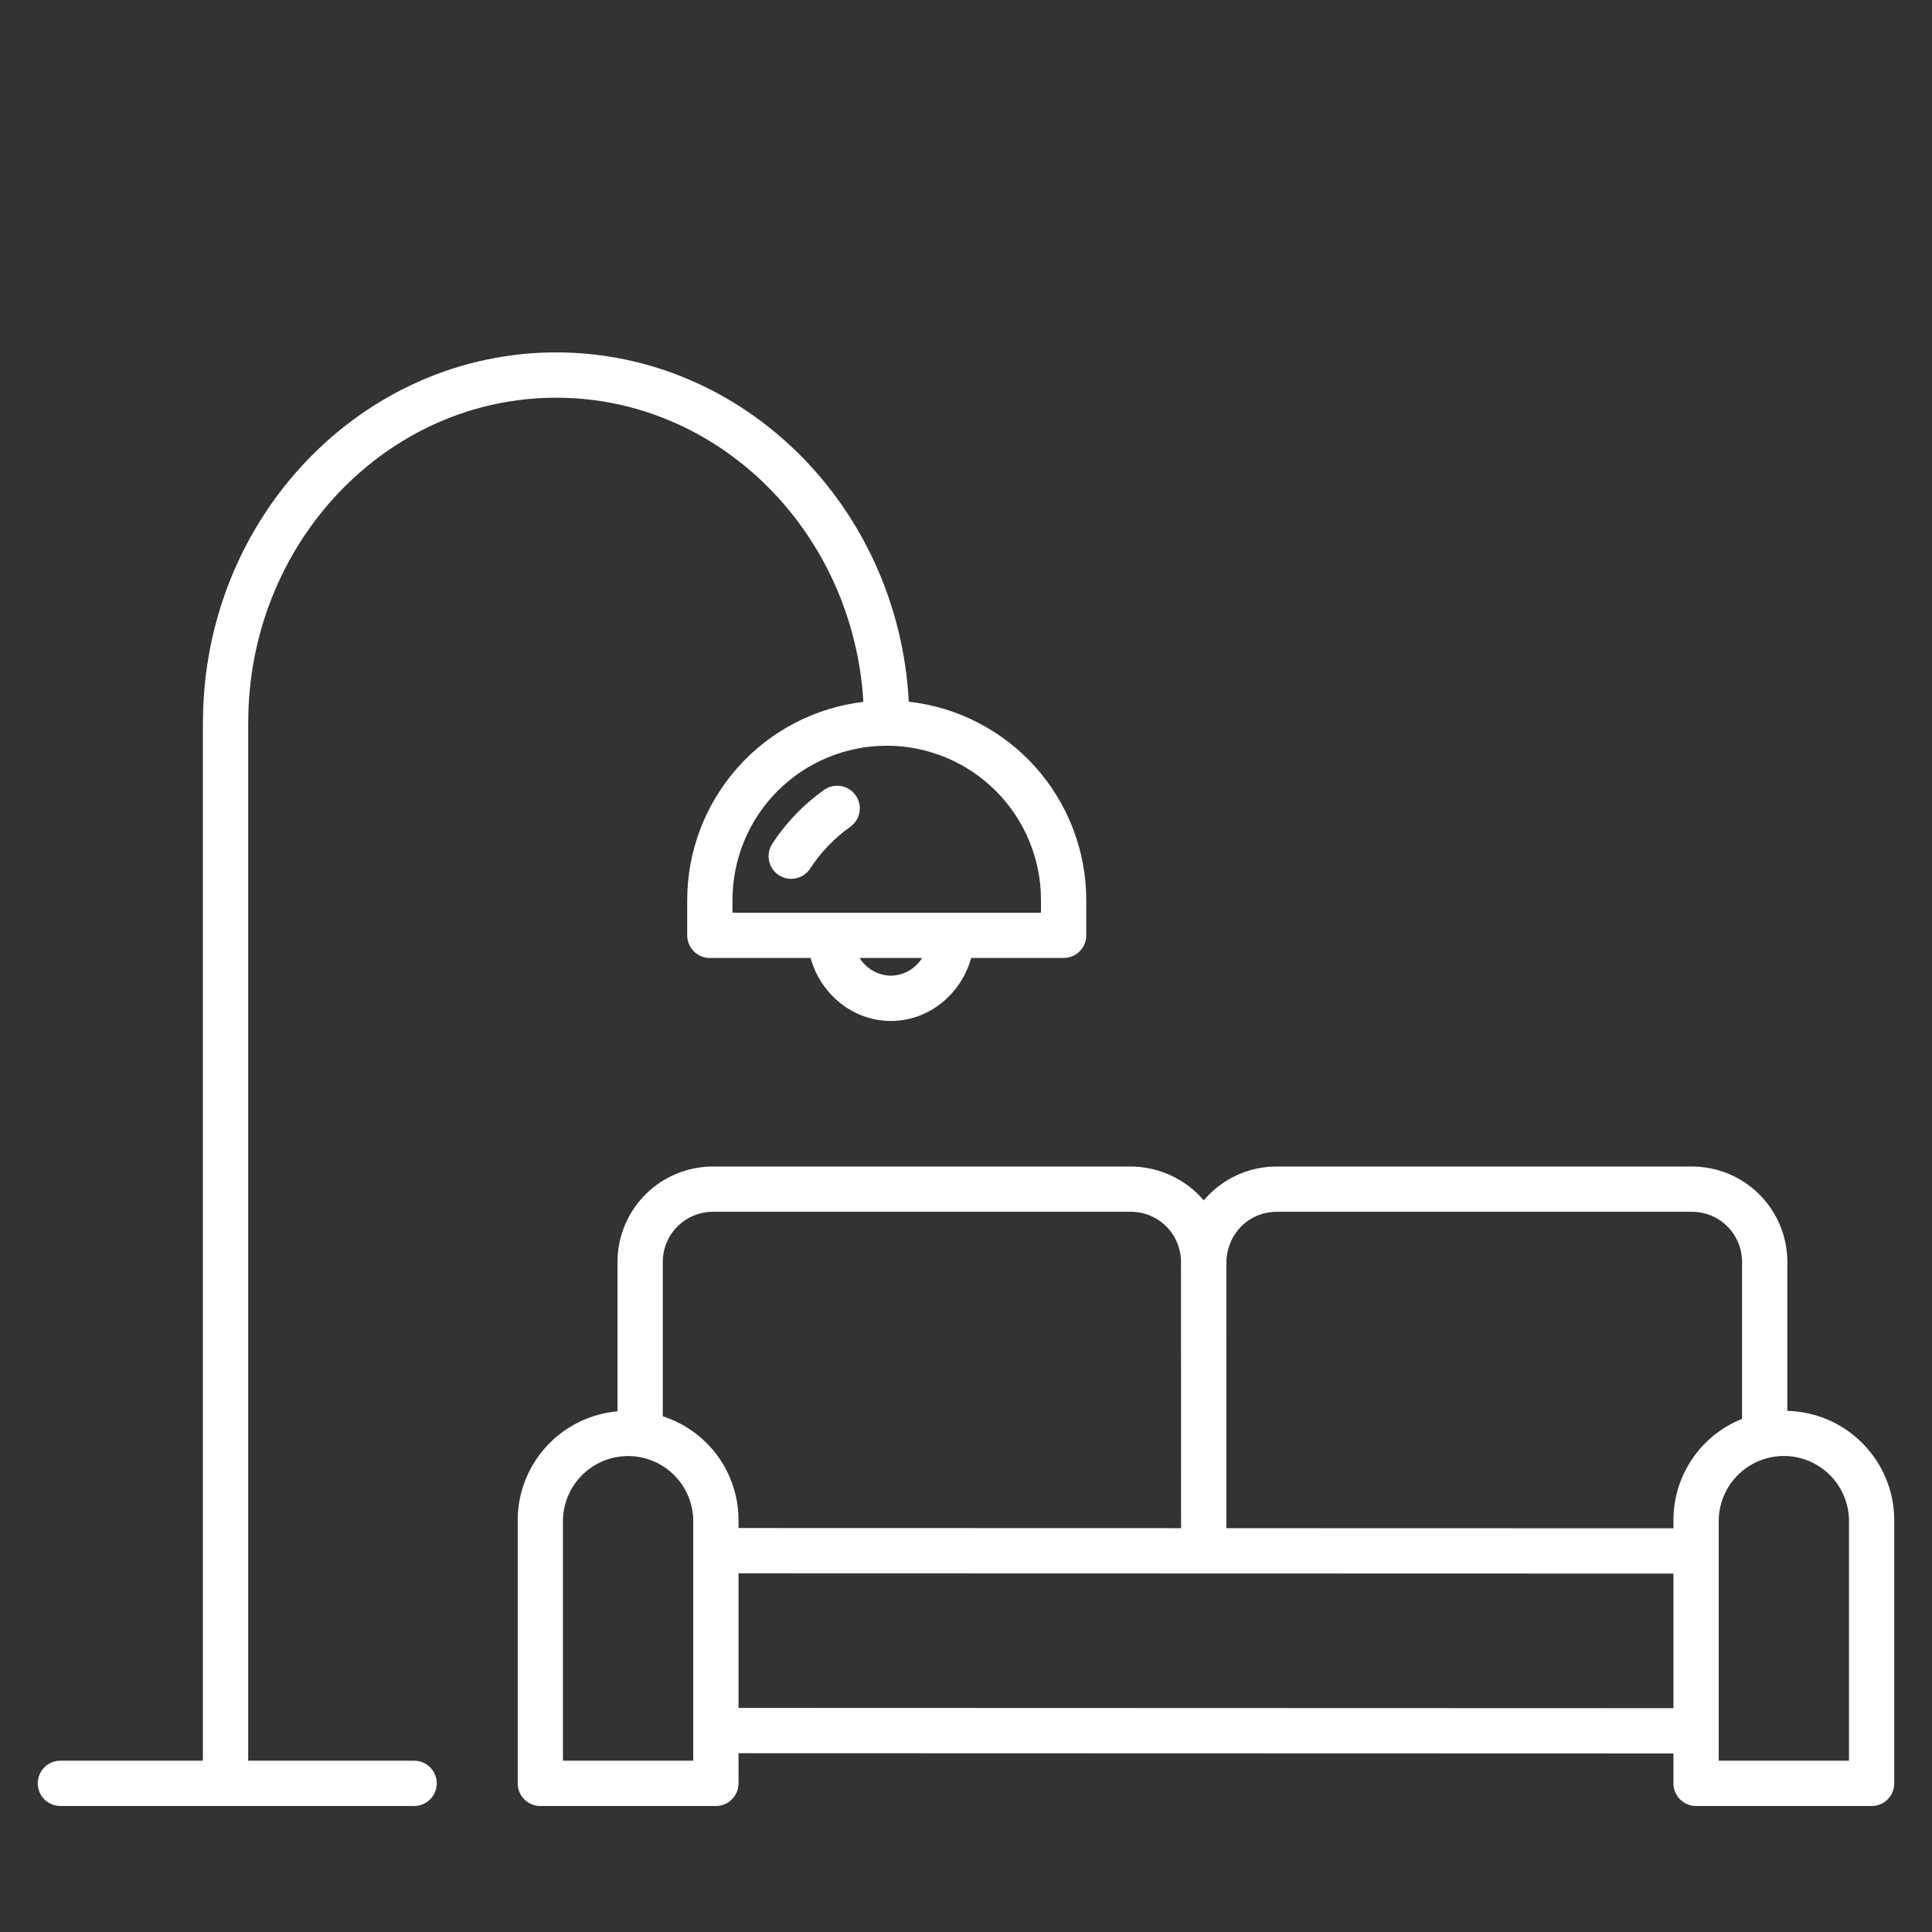 <?xml version="1.0" encoding="UTF-8"?>
<svg xmlns="http://www.w3.org/2000/svg" width="82" height="82" viewBox="0 0 82 82" fill="none">
  <rect x="0" y="0" width="82" height="82" fill="#333333" stroke="none"/>
  <path d="M34.981 33.523C34.108 34.141 33.36 34.918 32.776 35.814C32.707 35.92 32.66 36.038 32.637 36.162C32.613 36.286 32.615 36.413 32.641 36.537C32.667 36.66 32.717 36.778 32.788 36.882C32.859 36.986 32.95 37.075 33.056 37.144C33.162 37.213 33.28 37.26 33.404 37.284C33.528 37.307 33.656 37.306 33.779 37.279C33.902 37.254 34.02 37.203 34.124 37.132C34.228 37.061 34.317 36.97 34.386 36.864C34.837 36.17 35.416 35.568 36.092 35.09C36.298 34.942 36.437 34.718 36.479 34.468C36.521 34.218 36.462 33.961 36.315 33.754C36.169 33.547 35.946 33.407 35.696 33.363C35.446 33.32 35.189 33.377 34.981 33.523Z" fill="white"></path>
  <path d="M17.577 74.73H10.534V30.709C10.534 30.693 10.536 30.678 10.536 30.663C10.536 23.063 16.399 16.88 23.605 16.88C30.533 16.88 36.217 22.595 36.645 29.789C34.587 30.034 32.689 31.025 31.311 32.574C29.933 34.123 29.17 36.124 29.167 38.197V39.699C29.167 39.954 29.268 40.198 29.449 40.378C29.629 40.559 29.873 40.66 30.128 40.66H34.404C34.829 42.197 36.203 43.333 37.811 43.333C39.42 43.333 40.793 42.198 41.218 40.66H45.143C45.398 40.66 45.642 40.559 45.822 40.378C46.003 40.198 46.104 39.954 46.104 39.699V38.197C46.101 36.114 45.332 34.106 43.943 32.553C42.554 31.002 40.642 30.015 38.572 29.782C38.135 21.53 31.59 14.957 23.605 14.957C15.367 14.957 8.66 21.956 8.615 30.576C8.613 30.598 8.611 30.621 8.611 30.643V74.729H2.562C2.308 74.729 2.063 74.831 1.883 75.011C1.703 75.191 1.602 75.436 1.602 75.69C1.602 75.945 1.703 76.19 1.883 76.37C2.063 76.55 2.308 76.651 2.562 76.651H17.577C17.832 76.651 18.076 76.55 18.257 76.37C18.437 76.19 18.538 75.945 18.538 75.69C18.538 75.436 18.437 75.191 18.257 75.011C18.076 74.831 17.832 74.73 17.577 74.73ZM37.811 41.411C37.545 41.407 37.284 41.336 37.052 41.205C36.82 41.074 36.625 40.886 36.484 40.66H39.137C38.997 40.886 38.802 41.074 38.57 41.205C38.338 41.336 38.077 41.407 37.811 41.411ZM44.182 38.197V38.738H31.089V38.197C31.089 36.461 31.779 34.796 33.006 33.568C34.234 32.341 35.899 31.651 37.635 31.651C39.372 31.651 41.037 32.341 42.264 33.568C43.492 34.796 44.182 36.461 44.182 38.197Z" fill="white"></path>
  <path d="M75.86 59.882V53.524C75.851 52.452 75.416 51.427 74.652 50.675C73.888 49.922 72.856 49.504 71.784 49.511H54.2C53.664 49.508 53.134 49.612 52.639 49.816C52.144 50.02 51.695 50.321 51.317 50.7C51.238 50.78 51.163 50.863 51.092 50.947C50.707 50.496 50.228 50.134 49.689 49.886C49.15 49.638 48.563 49.51 47.97 49.511H30.286C29.213 49.504 28.182 49.922 27.418 50.675C26.654 51.427 26.219 52.452 26.209 53.524V59.901C25.059 60.002 23.988 60.529 23.205 61.377C22.421 62.226 21.982 63.336 21.973 64.49V75.691C21.973 75.946 22.074 76.19 22.254 76.371C22.434 76.551 22.679 76.652 22.933 76.652H30.384C30.639 76.652 30.883 76.551 31.063 76.371C31.244 76.19 31.345 75.946 31.345 75.691V74.411L71.026 74.423V75.691C71.026 75.946 71.128 76.19 71.308 76.371C71.488 76.551 71.733 76.652 71.987 76.652H79.438C79.692 76.652 79.937 76.551 80.117 76.371C80.297 76.19 80.398 75.946 80.398 75.691V64.49C80.388 63.283 79.908 62.128 79.061 61.268C78.214 60.408 77.067 59.911 75.86 59.882ZM52.678 52.056C52.878 51.856 53.115 51.698 53.376 51.591C53.638 51.484 53.917 51.43 54.2 51.431H71.784C72.347 51.424 72.89 51.64 73.293 52.032C73.697 52.424 73.929 52.96 73.938 53.523V60.222C73.083 60.562 72.349 61.15 71.83 61.911C71.311 62.671 71.031 63.569 71.026 64.489V64.866L52.051 64.861L52.053 53.62C52.049 53.331 52.101 53.044 52.209 52.775C52.316 52.507 52.476 52.262 52.678 52.056ZM30.286 51.431H47.969C48.532 51.424 49.075 51.64 49.479 52.032C49.883 52.425 50.115 52.961 50.124 53.524L50.128 64.86L31.345 64.855V64.49C31.339 63.515 31.025 62.566 30.448 61.781C29.87 60.995 29.06 60.411 28.131 60.113V53.524C28.14 52.961 28.372 52.425 28.776 52.033C29.18 51.641 29.723 51.424 30.286 51.431ZM29.423 74.729H23.894V64.49C23.914 63.77 24.214 63.086 24.73 62.584C25.247 62.081 25.938 61.8 26.659 61.8C27.379 61.8 28.071 62.081 28.587 62.584C29.103 63.086 29.403 63.77 29.423 64.49V74.729ZM31.345 72.488V66.777L71.026 66.788V72.501L31.345 72.488ZM78.477 74.73H72.948V64.49C72.967 63.769 73.267 63.085 73.783 62.582C74.299 62.079 74.992 61.797 75.713 61.797C76.433 61.797 77.125 62.079 77.642 62.582C78.158 63.085 78.458 63.769 78.477 64.49V74.73Z" fill="white"></path>
  <path id="animate" d="M47 30L51 27M49 34.436L52.5 34M49 38.851L53.5 39.733M27.5 41.584L23.5 44.584M25.5 37.564L22 38M25.5 32.733L21 31.851" stroke="white" stroke-width="1.4" stroke-linecap="round"></path>
  <style>
	#animate{
	  animation-name: animate;
	  animation-duration: 4s;
	  animation-iteration-count: infinite;
	  transform-origin:center bottom;
	  opacity:0;
	}
	@keyframes animate {
		  0%   {opacity:1;}
		  25%  {opacity:0;}
		  50%  {opacity:1;}
		  75%  {opacity:0;}
		  100%  {opacity:1;}
	}
</style>
</svg>
